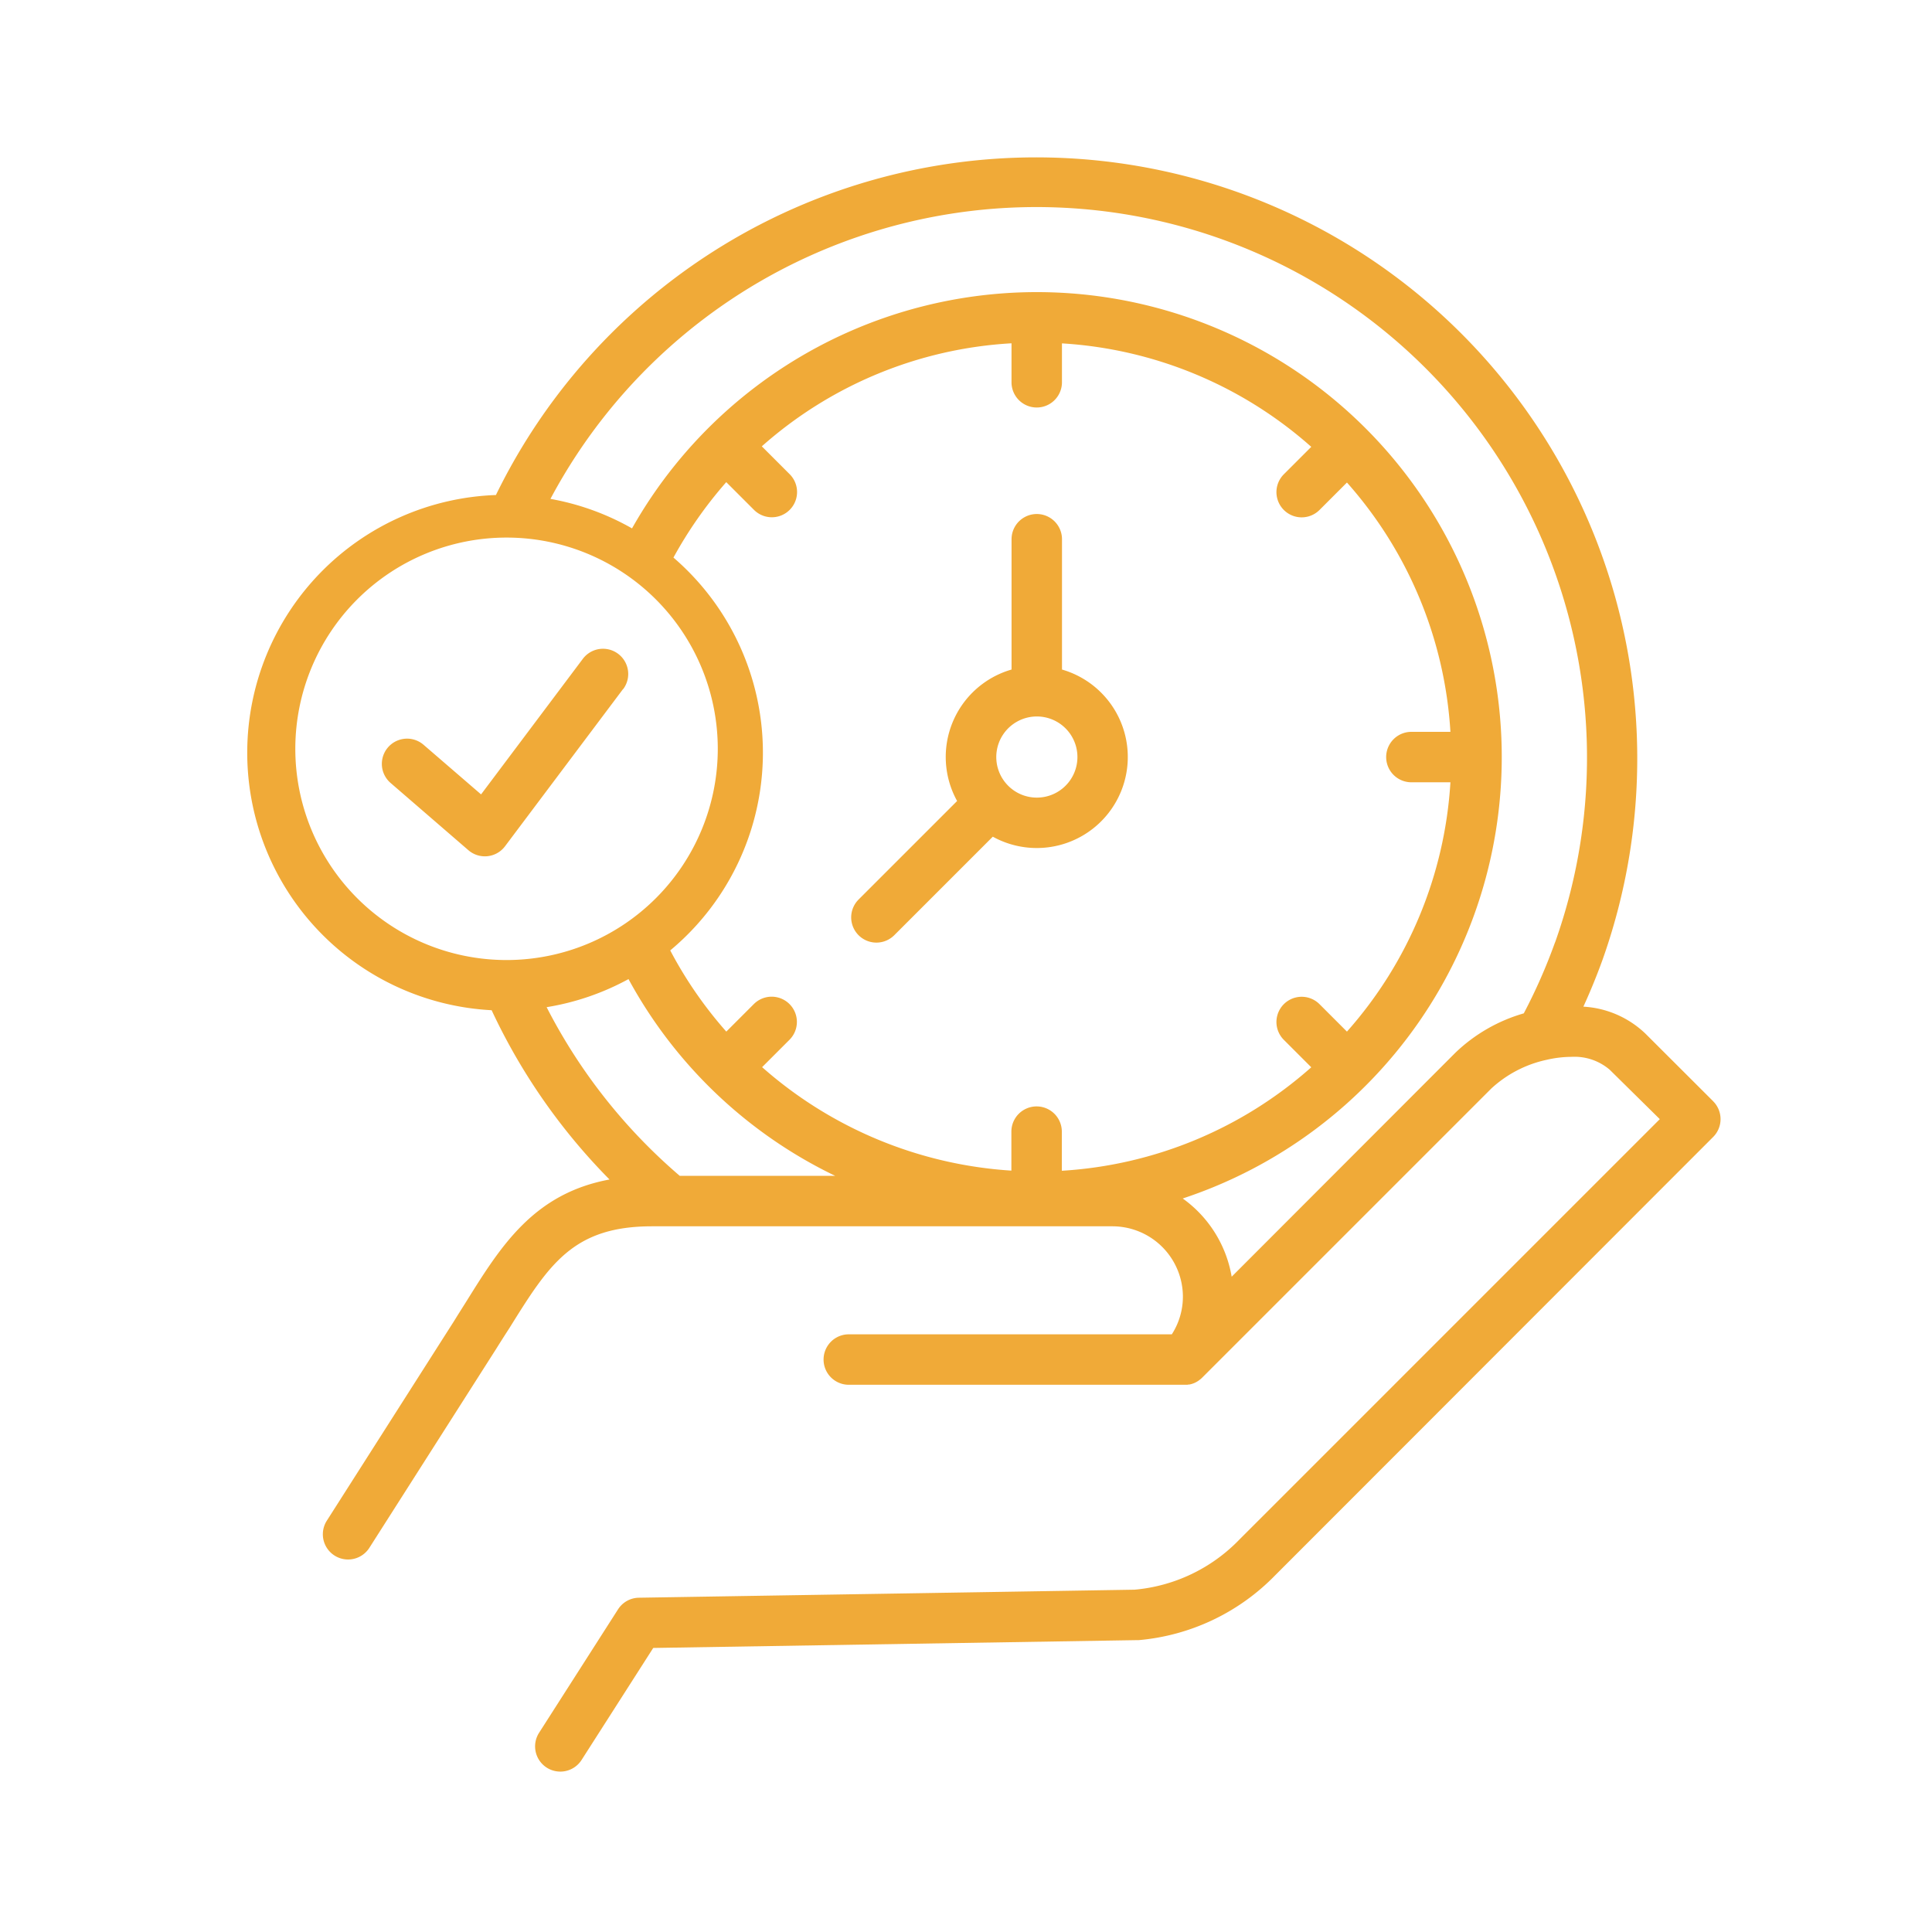 <svg xmlns="http://www.w3.org/2000/svg" xmlns:xlink="http://www.w3.org/1999/xlink" width="45" height="45" viewBox="0 0 45 45"><defs><clipPath id="clip-path"><rect id="Rectangle_4" data-name="Rectangle 4" width="45" height="45" transform="translate(559 1318)" fill="#fff"></rect></clipPath></defs><g id="Convi" transform="translate(-559 -1318)" clip-path="url(#clip-path)"><path id="Path_11" data-name="Path 11" d="M41.476,11.958V8.923a.587.587,0,0,0-1.175,0v3.035a2.119,2.119,0,0,0-1.268,3.062l-2.295,2.295a.587.587,0,1,0,.831.831l2.295-2.295a2.12,2.12,0,1,0,1.612-3.893Zm-.587,2.983a.942.942,0,0,1-.662-.272l-.006-.006-.006-.006a.945.945,0,1,1,.674.284Zm15.755,7.073L55.067,20.44a2.272,2.272,0,0,0-1.447-.63q.249-.545.449-1.1A14,14,0,0,0,28.291,7.893a6.006,6.006,0,0,0-.1,12,14.072,14.072,0,0,0,2.746,3.943c-1.767.327-2.532,1.552-3.334,2.839-.094.15-.19.3-.289.461l-2.962,4.647a.587.587,0,1,0,.991.632l2.962-4.647c.1-.16.2-.317.3-.471.921-1.479,1.477-2.371,3.321-2.371H42.653a1.642,1.642,0,0,1,1.639,1.641,1.625,1.625,0,0,1-.258.875H36.51a.587.587,0,1,0,0,1.175h7.822l.039,0h.019l.039-.006.018,0,.054-.014.023-.008.03-.011.021-.01.03-.015.02-.012.029-.018.022-.017.023-.017q.022-.018.043-.039l6.732-6.732a2.749,2.749,0,0,1,1.286-.669l.027-.006a2.593,2.593,0,0,1,.555-.064h0a1.262,1.262,0,0,1,.891.3L55.4,22.43l-9.792,9.792a3.865,3.865,0,0,1-2.442,1.168l-11.546.187a.587.587,0,0,0-.485.271l-1.839,2.875a.587.587,0,1,0,.99.633l1.669-2.609,11.256-.182.05,0a5.05,5.05,0,0,0,3.179-1.509L56.643,22.845a.588.588,0,0,0,0-.831ZM28.558,18.724H28.5a4.92,4.92,0,1,1,.077,0Zm4.014,5.026a12.913,12.913,0,0,1-3.1-3.928,5.962,5.962,0,0,0,1.907-.654,10.809,10.809,0,0,0,4.813,4.582H32.572Zm8.9-.12v-.909a.587.587,0,0,0-1.175,0v.908a9.694,9.694,0,0,1-5.806-2.41l.638-.638a.587.587,0,1,0-.831-.831l-.641.641A9.6,9.6,0,0,1,32.351,18.5a5.995,5.995,0,0,0,.075-9.15,9.751,9.751,0,0,1,1.23-1.757l.646.646a.587.587,0,0,0,.831-.831l-.649-.649a9.578,9.578,0,0,1,5.816-2.4v.908a.587.587,0,1,0,1.175,0V4.361a9.614,9.614,0,0,1,5.807,2.41l-.639.639a.587.587,0,1,0,.831.831l.639-.639a9.613,9.613,0,0,1,2.41,5.807h-.909a.587.587,0,0,0,0,1.175h.909a9.613,9.613,0,0,1-2.41,5.807l-.639-.639a.587.587,0,0,0-.831.831l.639.639a9.613,9.613,0,0,1-5.807,2.41Zm11.487-5.316a12.922,12.922,0,0,1-.727,1.652,3.826,3.826,0,0,0-1.591.915L45.428,26.1a2.821,2.821,0,0,0-1.14-1.822A10.829,10.829,0,1,0,31.461,8.67a5.965,5.965,0,0,0-1.9-.687,12.824,12.824,0,0,1,23.4,10.33Zm-21.708-5.9-2.748,3.66a.587.587,0,0,1-.853.092L25.838,14.6a.587.587,0,0,1,.767-.89l1.34,1.156,2.37-3.157a.587.587,0,0,1,.94.705Z" transform="translate(542.26 1321.637)" fill="#f0aa38"></path></g></svg>